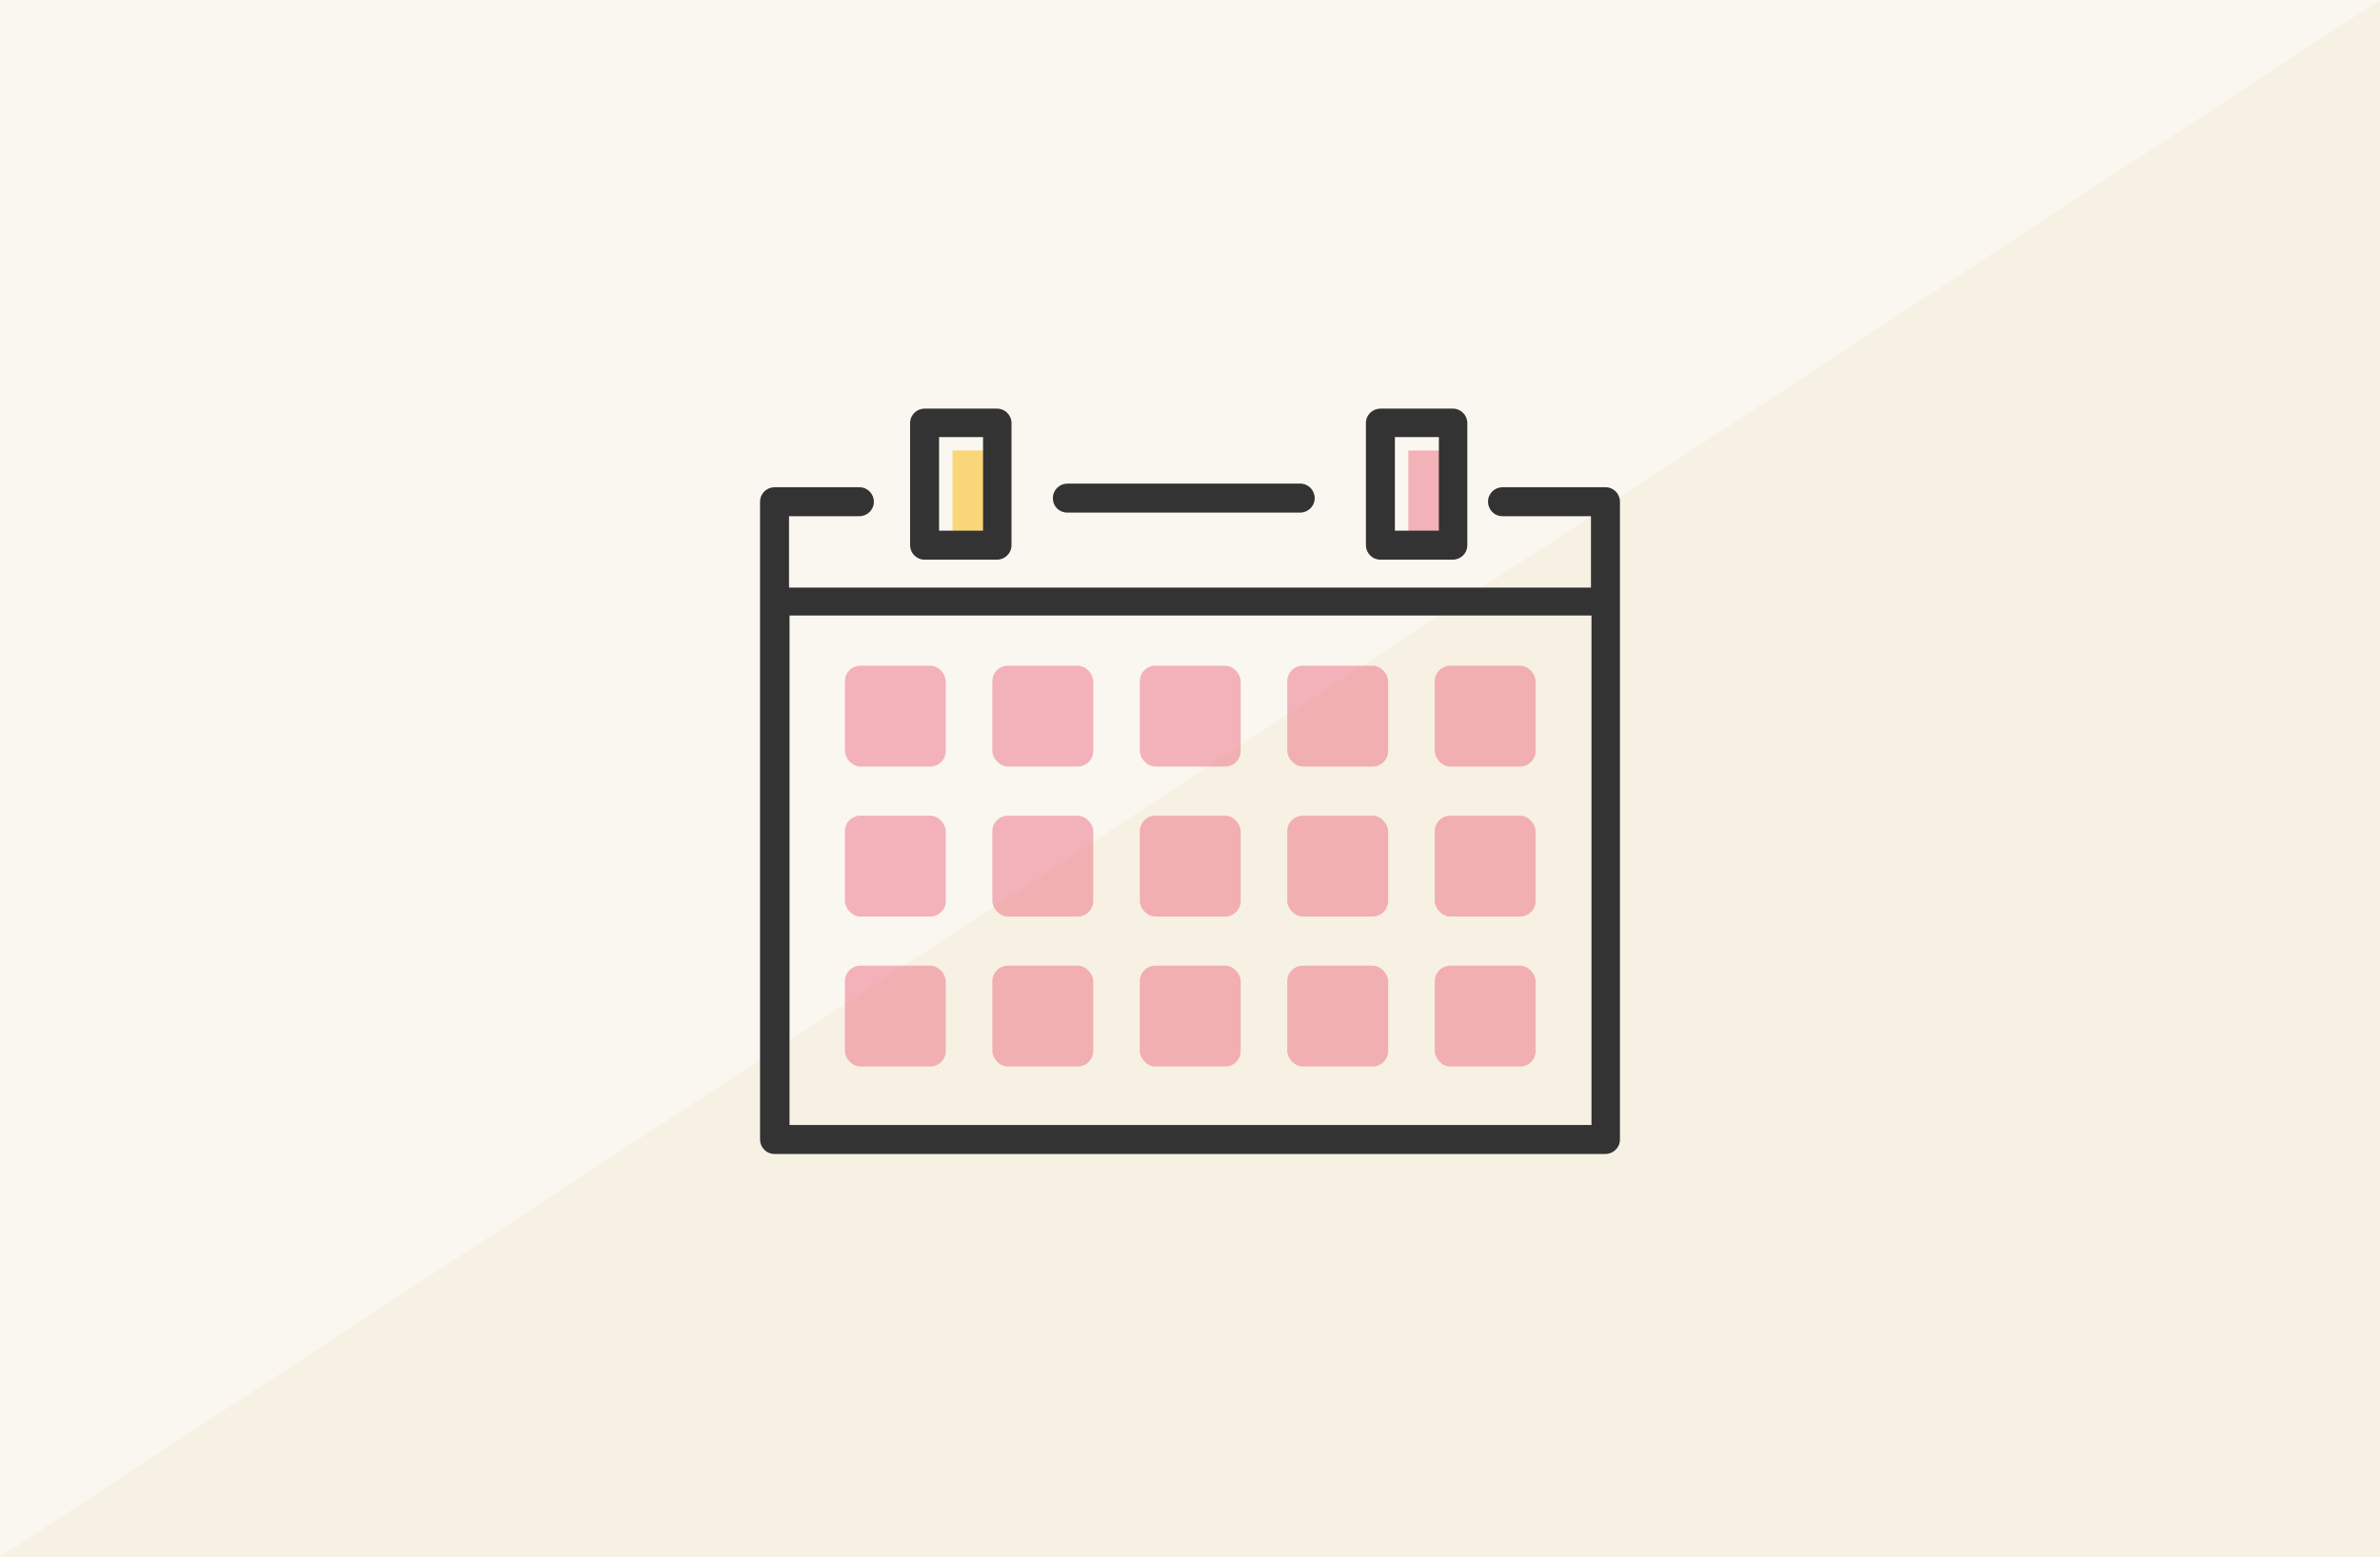 <?xml version="1.0" encoding="UTF-8"?>
<svg id="_レイヤー_1" data-name="レイヤー_1" xmlns="http://www.w3.org/2000/svg" version="1.1" viewBox="0 0 460 301">
  <!-- Generator: Adobe Illustrator 29.0.1, SVG Export Plug-In . SVG Version: 2.1.0 Build 192)  -->
  <defs>
    <style>
      .st0, .st1, .st2 {
        isolation: isolate;
        opacity: .5;
      }

      .st1, .st3 {
        fill: #ec6d81;
      }

      .st2 {
        fill: #f9b903;
      }

      .st4 {
        fill: #faf7f0;
      }

      .st5 {
        fill: #f7f1e3;
      }

      .st6 {
        fill: #333;
      }
    </style>
  </defs>
  <g id="_グループ_3173" data-name="グループ_3173">
    <path id="_パス_3224" data-name="パス_3224" class="st4" d="M0,0h460v301H0V0Z"/>
    <path id="_パス_3223" data-name="パス_3223" class="st5" d="M460,0v301H0L460,0Z"/>
    <g id="_グループ_3011" data-name="グループ_3011">
      <rect id="_長方形_2081" data-name="長方形_2081" class="st2" x="184.1" y="87.1" width="8.5" height="18"/>
      <rect id="_長方形_2082" data-name="長方形_2082" class="st1" x="272.2" y="87.1" width="8.5" height="18"/>
      <g id="_グループ_3010" data-name="グループ_3010">
        <path id="_パス_3238" data-name="パス_3238" class="st6" d="M310.3,94.2h-19.9c-1.5,0-2.8,1.2-2.8,2.8h0c0,1.5,1.2,2.8,2.8,2.8h17.1v13.8h-155v-13.8h13.6c1.5,0,2.8-1.2,2.8-2.8,0-1.5-1.2-2.8-2.8-2.8h-16.4c-1.5,0-2.8,1.2-2.8,2.8h0v123.3c0,1.5,1.2,2.8,2.8,2.8h160.6c1.5,0,2.8-1.2,2.8-2.8h0v-123.3c0-1.5-1.2-2.8-2.8-2.8h0ZM307.6,217.5h-155v-98.5h155v98.5Z"/>
        <path id="_パス_3239" data-name="パス_3239" class="st6" d="M178.7,79c-1.5,0-2.8,1.2-2.8,2.8h0v23.6c0,1.5,1.2,2.8,2.8,2.8h14c1.5,0,2.8-1.2,2.8-2.8h0v-23.6c0-1.5-1.2-2.8-2.8-2.8h-14ZM190,102.6h-8.5v-18.1h8.5v18.1Z"/>
        <path id="_パス_3240" data-name="パス_3240" class="st6" d="M266.8,79c-1.5,0-2.8,1.2-2.8,2.8h0v23.6c0,1.5,1.2,2.8,2.8,2.8h14c1.5,0,2.8-1.2,2.8-2.8h0v-23.6c0-1.5-1.2-2.8-2.8-2.8h-14ZM278.1,102.6h-8.5v-18.1h8.5v18.1Z"/>
        <path id="_パス_3241" data-name="パス_3241" class="st6" d="M206.3,93.5c-1.5,0-2.8,1.2-2.8,2.8s1.2,2.8,2.8,2.8h45c1.5,0,2.8-1.2,2.8-2.8h0c0-1.5-1.2-2.8-2.8-2.8h-45Z"/>
      </g>
    </g>
  </g>
  <g class="st0">
    <g>
      <rect class="st3" x="163.3" y="128.7" width="19.5" height="19.5" rx="3" ry="3"/>
      <rect class="st3" x="191.8" y="128.7" width="19.5" height="19.5" rx="3" ry="3"/>
      <rect class="st3" x="220.3" y="128.7" width="19.5" height="19.5" rx="3" ry="3"/>
      <rect class="st3" x="248.8" y="128.7" width="19.5" height="19.5" rx="3" ry="3"/>
      <rect class="st3" x="277.3" y="128.7" width="19.5" height="19.5" rx="3" ry="3"/>
    </g>
    <g>
      <rect class="st3" x="163.3" y="157.7" width="19.5" height="19.5" rx="3" ry="3"/>
      <rect class="st3" x="191.8" y="157.7" width="19.5" height="19.5" rx="3" ry="3"/>
      <rect class="st3" x="220.3" y="157.7" width="19.5" height="19.5" rx="3" ry="3"/>
      <rect class="st3" x="248.8" y="157.7" width="19.5" height="19.5" rx="3" ry="3"/>
      <rect class="st3" x="277.3" y="157.7" width="19.5" height="19.5" rx="3" ry="3"/>
    </g>
    <g>
      <rect class="st3" x="163.3" y="186.7" width="19.5" height="19.5" rx="3" ry="3"/>
      <rect class="st3" x="191.8" y="186.7" width="19.5" height="19.5" rx="3" ry="3"/>
      <rect class="st3" x="220.3" y="186.7" width="19.5" height="19.5" rx="3" ry="3"/>
      <rect class="st3" x="248.8" y="186.7" width="19.5" height="19.5" rx="3" ry="3"/>
      <rect class="st3" x="277.3" y="186.7" width="19.5" height="19.5" rx="3" ry="3"/>
    </g>
  </g>
</svg>
